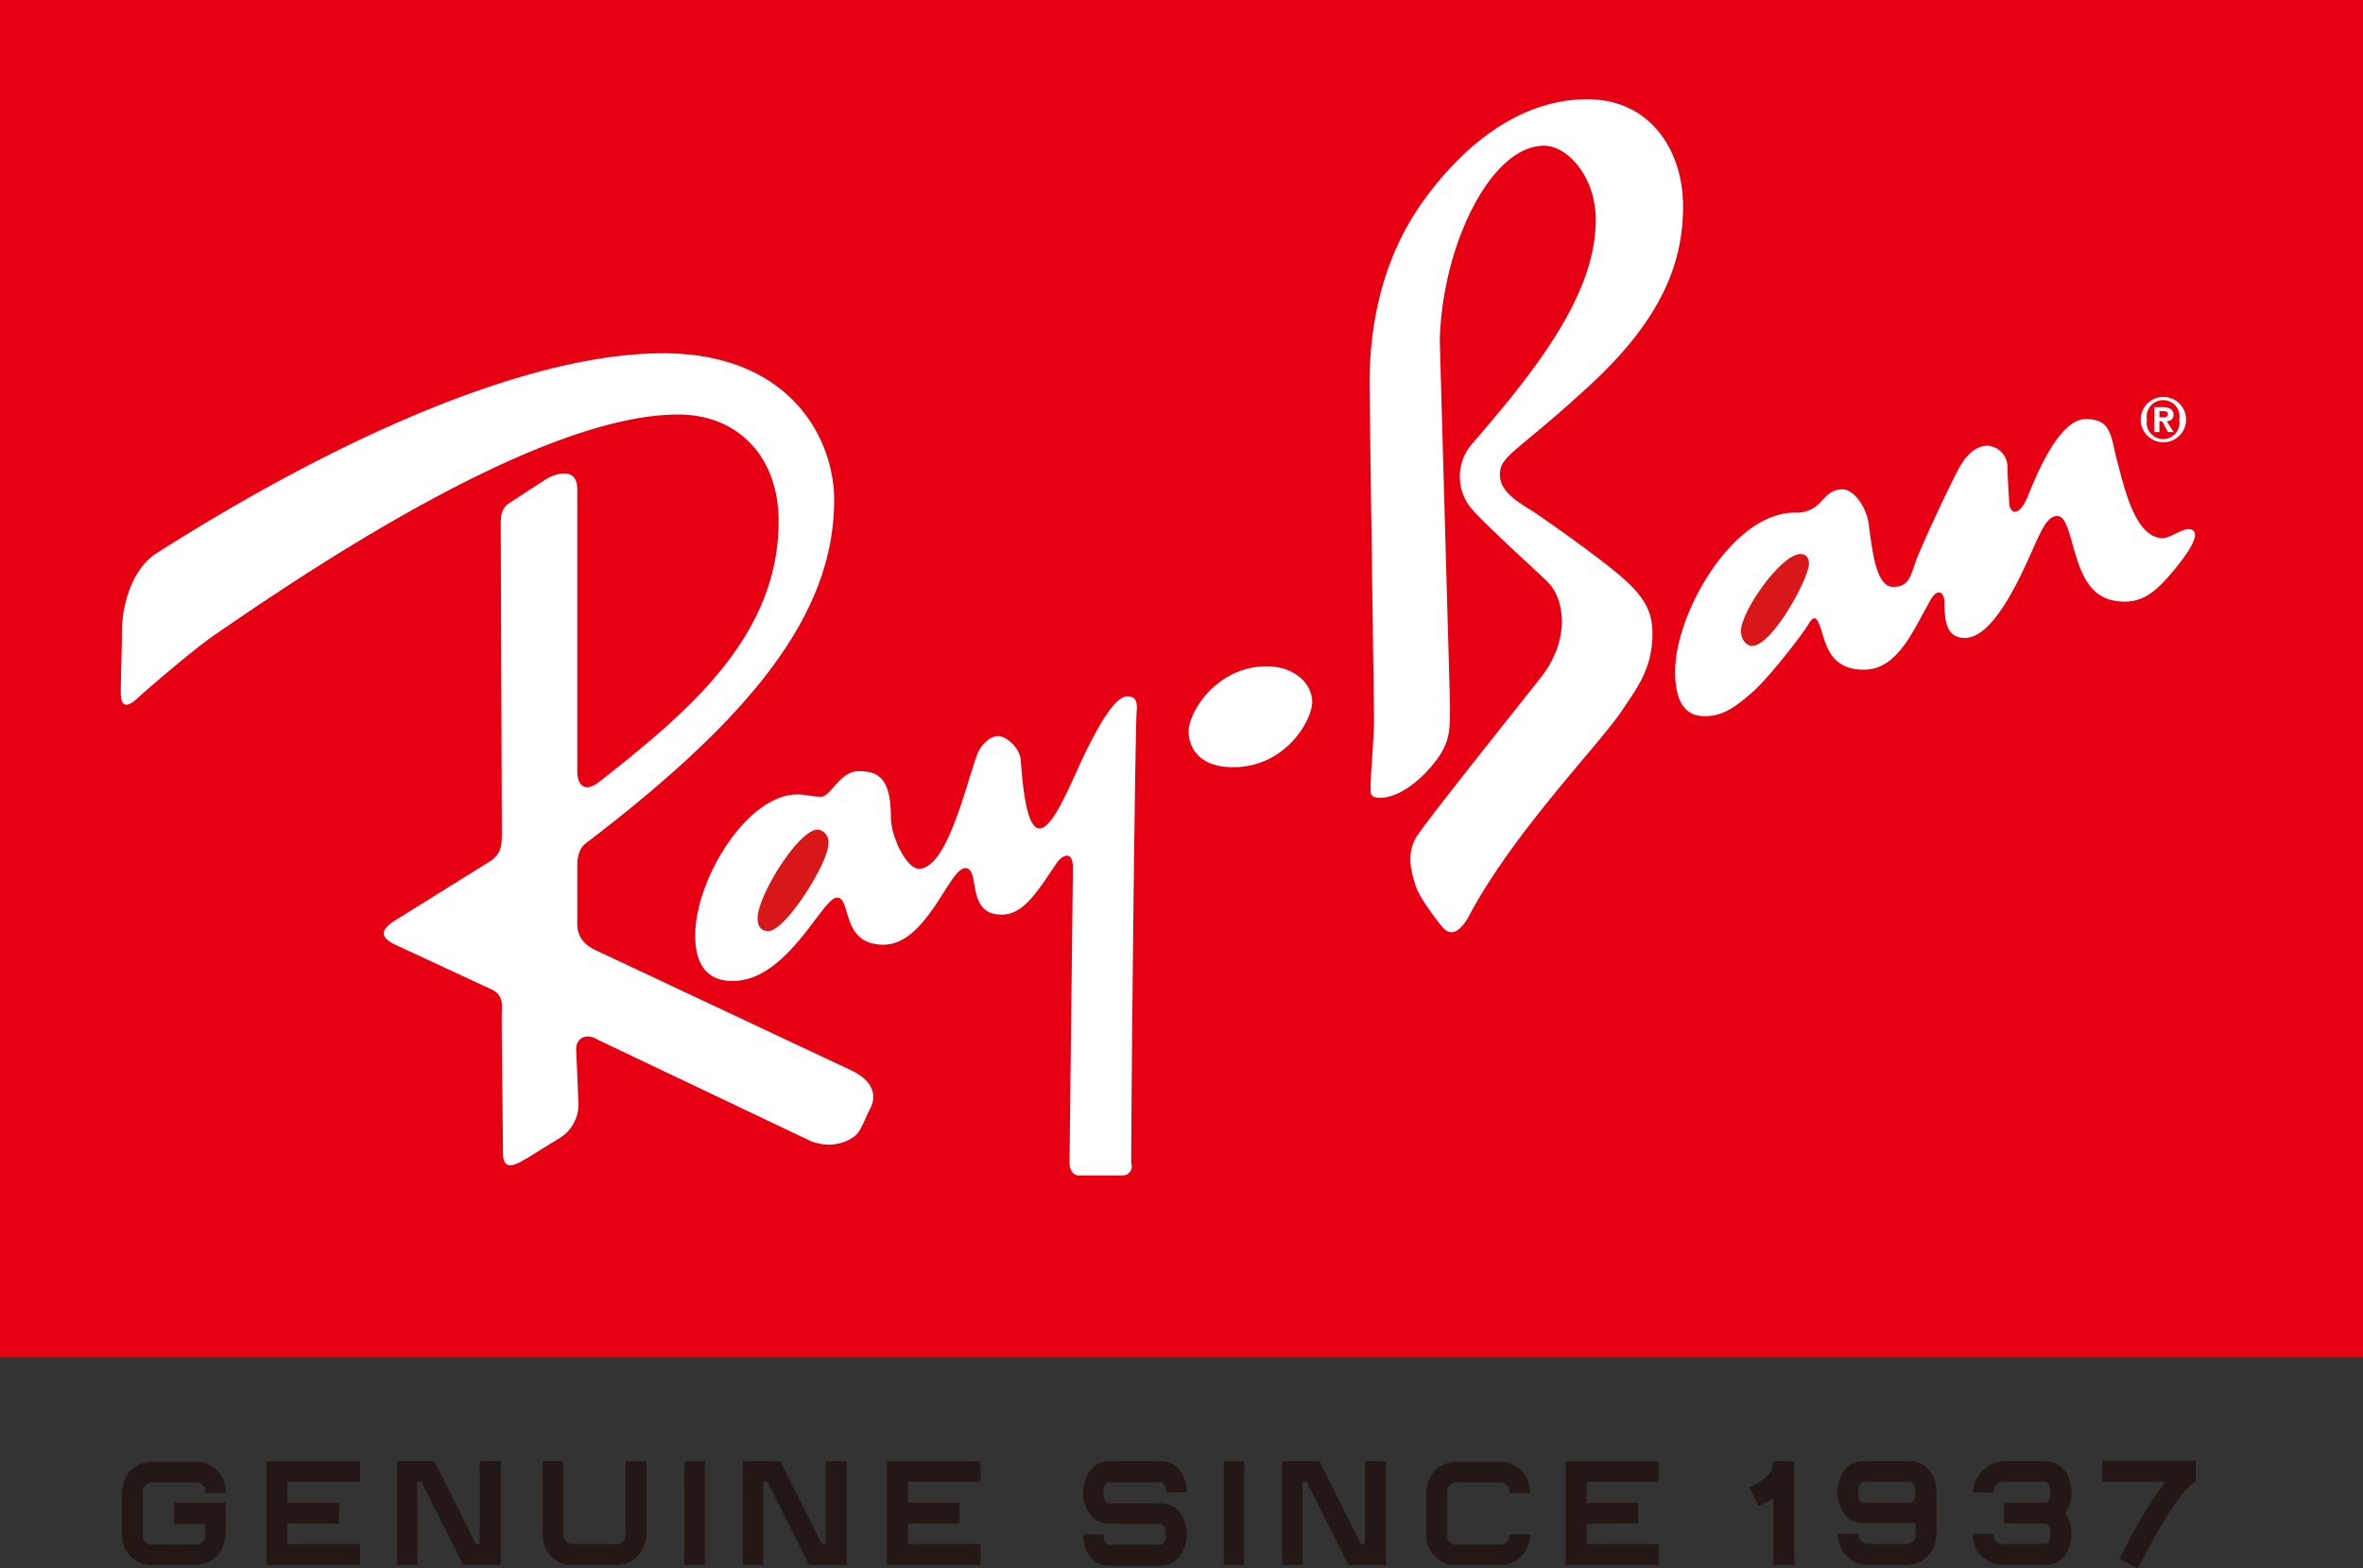 <svg xmlns="http://www.w3.org/2000/svg" viewBox="0 0 416.7 276.6"><rect x="0" y="0" width="416.7" height="276.6" fill="#333333" stroke="none"/><defs><style>.cls-1{fill:#e60012;}.cls-2{fill:#fff;}.cls-3{fill:#d71718;}.cls-4{fill:#231815;}</style></defs><g id="レイヤー_2" data-name="レイヤー 2"><g id="レイヤー_1-2" data-name="レイヤー 1"><rect class="cls-1" width="416.7" height="239.38"/><path class="cls-2" d="M223.4,117.5c4.8,0,8,3,8,6.3s-4.8,11.5-13.9,11.5c-6.9,0-7.9-4.4-7.9-6.3,0-3.5,5-11.5,13.8-11.5"/><path class="cls-2" d="M241.7,138.6c0-2.1.6-8.5.6-12l-.8-58.7c0-15.2,4.5-25.3,9.1-31.9s14.9-18.5,29.3-18.5c11.1,0,16.9,9,16.9,18.9S293.1,56.2,280.3,68s-15.8,12.3-15.8,15.7,4.1,5.3,6.3,6.8,10.8,7.5,15.1,11.2,5.5,6.4,5.5,10c0,6.2-2.7,9.6-5.3,13.5-4.1,6.2-19.5,21.8-27.3,36.8-1.9,3-3.3,2.9-4.6,1.3s-4-5.2-4.6-7.2-1.8-5.5.3-8.7,16.6-21.3,21.8-27.9,4.4-13.9,1-17.1-11-10.1-13.3-12.8a8.8,8.8,0,0,1,0-11.1c10.6-12.3,22-26.1,22-39.7,0-7.8-5.1-13.1-9.1-13.1-9.6,0-18.1,18.1-18.4,34.5l1.8,64c0,4.8.1,7.1-3.5,11.2s-6.9,5.3-8.8,5.3-1.7-.8-1.7-2.1"/><path class="cls-2" d="M380.8,73.6V72.5h.7c.4,0,.8.1.8.5s-.3.6-.7.6Zm-.9,2.6h.9V74.3h.5l1,1.9h1l-1.2-1.9c.7-.1,1.2-.4,1.2-1.2s-.7-1.3-1.8-1.3h-1.6ZM378.6,74a2.9,2.9,0,1,1,5.7,0,2.9,2.9,0,1,1-5.7,0m-1.1,0a4,4,0,1,0,4-4,4,4,0,0,0-4,4"/><path class="cls-2" d="M122.6,165c0-10,9.2-24.9,18-24.9,1.5,0,2.5.4,4.2.4s3.3-4.5,6.6-4.5,5.7,1,5.7,8.1c0,3.5,2.8,9.1,4.9,9.1,4.9,0,8-13.6,10.3-20.1.6-1.7,2.3-3.3,3.7-3.3s3.8,2,4,4.2.7,12.1,3.3,12.1,5.9-9,8.4-14,5.1-9.3,7.1-9.3,1.7,1.8,1.6,3.3c-.4,14.2-1,78-.9,79.1a1.6,1.6,0,0,1-1.5,2.1h-7.8c-1,0-1.6-1.1-1.6-2.2l.6-52.1c0-3-1.8-2.4-3-.6-3.6,5.4-5.9,8.9-9.6,8.9-6.4,0-3.6-8.2-6.4-8.2s-6.8,13.5-14.4,13.5-5.6-8.3-8.2-8.3S138.9,173,129.2,173c-2.8,0-6.6-1.1-6.6-8"/><path class="cls-3" d="M133.6,161.9c0-3.9,7.2-15.6,10.6-15.6a2.2,2.2,0,0,1,1.9,2.4c0,3.5-7.6,15.5-10.6,15.5-1,0-1.9-.5-1.9-2.3"/><path class="cls-2" d="M295.4,118.4c0-10.2,10.1-28,21.1-28a5.6,5.6,0,0,0,4.3-1.6c1.1-1.1,2-2.5,4.1-2.5s4.2,3.2,4.6,5.9c.6,4.2,1.2,11.3,4.3,11.3s3.1-2.2,4.3-5.2,5.7-12.7,7.4-15.8,3.6-3.9,5-3.9A3.8,3.8,0,0,1,354,82c0,1.9.3,6.4.3,6.4,0,2.4,1.8,2.8,3.3-.9s5.5-13.6,10.2-13.6,4.4,3.2,5.6,7.6,3.1,13.4,8,13.4c1.5,0,4.2-2.4,5.4-1.3s-1.7,4.9-3.9,7.5-4.6,5-8.1,5-6-1.3-7.8-5.5-2.2-9.6-4.2-9.6-3,3-5.2,7.8-6.5,13.7-11.1,13.7c-3,0-3.6-2.4-3.6-6.2,0-1.6-1.1-3.2-2.8.1-3,5.4-5.7,11.7-11.4,11.7s-6.6-4-7.5-6.9-1.4-2.6-2.5-.8-7,9.4-9.7,11.7-4.9,4.2-8.4,4.2-5.2-2.6-5.2-7.9"/><path class="cls-3" d="M307,111.3c0-3.5,7.1-13.6,10.5-13.6,1.1,0,1.5.8,1.5,1.7,0,2.6-6.5,14.5-10,14.5-1.2,0-2-1.3-2-2.6"/><path class="cls-2" d="M88.5,177.1a2.9,2.9,0,0,0-1.8-2.6l-17-7.9c-2.9-1.4-2.5-2.7,0-4.3l16.7-10.4c1.9-1.2,2.1-2.7,2.1-4.9l-.2-54.5c0-1.8.2-3,1.7-3.9l6.6-4.3c2.7-1.3,5.2-1.3,5.2,2V136c0,2.3,1.2,4.1,4.1,1.7,15.9-12.5,31.4-25.7,31.4-45.8,0-11.6-7.4-18.8-17.7-18.8-24.9,0-66.5,28.4-81.8,38.9-3.5,2.4-11.8,9.5-13.4,11s-3.1,2.2-3.1-.9.2-7.4.2-10.9,1.3-10.6,6.2-13.7c34.5-21.9,66.8-35.2,89.2-35.2s30.2,15,30.2,25.9c0,20.3-14.9,38.5-43.9,60.6-1.4,1.1-1.4,3.3-1.4,3.9v10.2c0,2.3,1.2,3.7,3.3,4.7l45.1,21.2c4.5,2.2,4.1,5.1,3.3,6.6s-1.5,3.7-2.5,4.7-4.2,2.7-8.1,1.1l-37.4-17.8c-2.1-1.3-3.7-.4-3.9,1.4l.4,9.5a7,7,0,0,1-3.3,6.4c-2.5,1.5-5.4,3.4-6.9,4.2s-3.1,1.2-3.1-1.5-.3-24.8-.2-24.8v-1.5"/><path class="cls-4" d="M39.8,265v5.5a4.5,4.5,0,0,1-.1.8,5.3,5.3,0,0,1-5.4,4.7H26.1a5.3,5.3,0,0,1-4.6-5.4v-7.3a5.1,5.1,0,0,1,.1-.9,5.2,5.2,0,0,1,5.4-4.6h8.2a5.3,5.3,0,0,1,4.6,5.5H36.2a1.7,1.7,0,0,0-1.9-1.9H27a1.7,1.7,0,0,0-1.8,1.9v7.3a1.6,1.6,0,0,0,1.8,1.8h7.3a1.7,1.7,0,0,0,1.9-1.8v-1.8H30.7V265Z"/><polygon class="cls-4" points="59.8 265 59.8 268.7 50.7 268.7 50.7 270.5 50.7 272.3 63.5 272.3 63.5 276 47 276 47 270.5 47 257.7 52.5 257.7 63.5 257.7 63.5 261.3 52.5 261.3 50.7 261.3 50.7 265 59.8 265"/><polygon class="cls-4" points="70 257.7 76.6 257.7 83.9 272.3 84.6 272.3 84.6 259.5 84.6 257.7 88.3 257.7 88.3 259.5 88.3 276 81.7 276 74.3 261.3 73.6 261.3 73.6 274.1 73.6 276 70 276 70 274.1 70 257.7"/><path class="cls-4" d="M114,270.5a4.5,4.5,0,0,1-.1.8,5.3,5.3,0,0,1-5.4,4.7h-8.2a5.3,5.3,0,0,1-4.6-5.4V257.7h3.6v12.8a1.7,1.7,0,0,0,1.9,1.8h7.3a1.6,1.6,0,0,0,1.8-1.8V257.7H114v12.8Z"/><polygon class="cls-4" points="120.7 259.5 120.7 257.7 124.3 257.7 124.3 259.5 124.3 274.1 124.3 276 120.7 276 120.7 274.1 120.7 259.5"/><polygon class="cls-4" points="131 257.7 137.6 257.7 144.9 272.3 145.6 272.3 145.6 259.5 145.6 257.7 149.3 257.7 149.3 259.5 149.3 276 142.7 276 135.3 261.3 134.6 261.3 134.6 274.1 134.6 276 131 276 131 274.1 131 257.7"/><polygon class="cls-4" points="169.2 265 169.2 268.7 160.1 268.7 160.1 270.5 160.1 272.3 172.9 272.3 172.9 276 156.4 276 156.4 270.5 156.4 257.7 161.9 257.7 172.9 257.7 172.9 261.3 161.9 261.3 160.1 261.3 160.1 265 169.2 265"/><path class="cls-4" d="M197.4,268.7h-1.8c-3.5,0-4.6-3.4-4.6-5.5s1.1-5.5,4.6-5.5h9.1c3.5,0,4.6,3.3,4.6,5.5h-3.7c0-1.5-.7-1.8-.9-1.8h-9.1c-.3,0-1,.3-1,1.9s.7,1.8,1,1.8h9.1c3.4,0,4.6,3.4,4.6,5.5s-1.2,5.5-4.6,5.5h-9.2c-3.4,0-4.5-3.4-4.5-5.5h3.6c0,1.5.7,1.8.9,1.8h9.2c.2,0,.9-.3.9-1.8s-.7-1.8-.9-1.8h-7.3Z"/><polygon class="cls-4" points="215.8 259.5 215.8 257.7 219.4 257.7 219.4 259.5 219.4 274.1 219.4 276 215.8 276 215.8 274.1 215.8 259.5"/><polygon class="cls-4" points="226.1 257.7 232.7 257.7 240 272.3 240.7 272.3 240.7 259.5 240.7 257.7 244.4 257.7 244.4 259.5 244.4 276 237.8 276 230.4 261.3 229.7 261.3 229.7 274.1 229.7 276 226.1 276 226.1 274.1 226.1 257.7"/><path class="cls-4" d="M269.8,271.4a5.4,5.4,0,0,1-5.5,4.6h-8.2a5.3,5.3,0,0,1-4.6-5.4v-7.3a5.1,5.1,0,0,1,.1-.9,5.2,5.2,0,0,1,5.4-4.6h8.2a5.4,5.4,0,0,1,4.6,5.5h-3.6a1.8,1.8,0,0,0-1.9-1.9H257a1.7,1.7,0,0,0-1.8,1.9v7.3a1.6,1.6,0,0,0,1.8,1.8h7.3a1.7,1.7,0,0,0,1.9-1.8h3.6v.9"/><polygon class="cls-4" points="288.9 265 288.9 268.7 279.8 268.7 279.8 270.5 279.8 272.3 292.5 272.3 292.5 276 276.1 276 276.1 270.5 276.1 257.7 281.6 257.7 292.5 257.7 292.5 261.3 281.6 261.3 279.8 261.3 279.8 265 288.9 265"/><path class="cls-4" d="M311.7,264.8l-1.6.8-1.6-3.3c1.9-.9,4.2-2,4.2-4.6h3.7V276h-3.7V264.2l-1,.6"/><path class="cls-4" d="M332.3,265h4.6c.2,0,.9-.3.9-1.8s-.7-1.9-.9-1.9h-8.3c-.2,0-.9.3-.9,1.9s.7,1.8.9,1.8Zm-8.3-1.8c0-2.1,1.2-5.5,4.6-5.5h8.3c3.4,0,4.6,3.4,4.6,5.5v7.3a2.8,2.8,0,0,0-.1.8A5.3,5.3,0,0,1,336,276h-6.4a5.4,5.4,0,0,1-5.5-5.5h3.6a1.8,1.8,0,0,0,1.9,1.8H336a1.6,1.6,0,0,0,1.8-1.8v-1.9h-9.2c-3.4,0-4.6-3.4-4.6-5.5"/><path class="cls-4" d="M365.3,270.5c0,2.1-1.1,5.5-4.6,5.5h-7.3a5.4,5.4,0,0,1-5.5-5.5h3.7v.3c.1,1,.6,1.5,1.8,1.5h7.3c.2,0,.9-.3.9-1.8s-.7-1.8-.9-1.8h-7.3V265h7.3c.2,0,.9-.3.9-1.8s-.7-1.9-.9-1.9h-7.3a1.7,1.7,0,0,0-1.8,1.9h-3.7a5.7,5.7,0,0,1,5.5-5.5h7.3c3.5,0,4.6,3.4,4.6,5.5a6.3,6.3,0,0,1-1.1,3.6,6.8,6.8,0,0,1,1.1,3.7"/><path class="cls-4" d="M377,276.6l-3.3-1.7.9-1.6a73.4,73.4,0,0,1,4.2-7.5,46.8,46.8,0,0,1,3.1-4.5H370.7v-3.7h16.5v3.7c-2.9,1.2-8.7,12.3-10.2,15.3"/></g></g></svg>